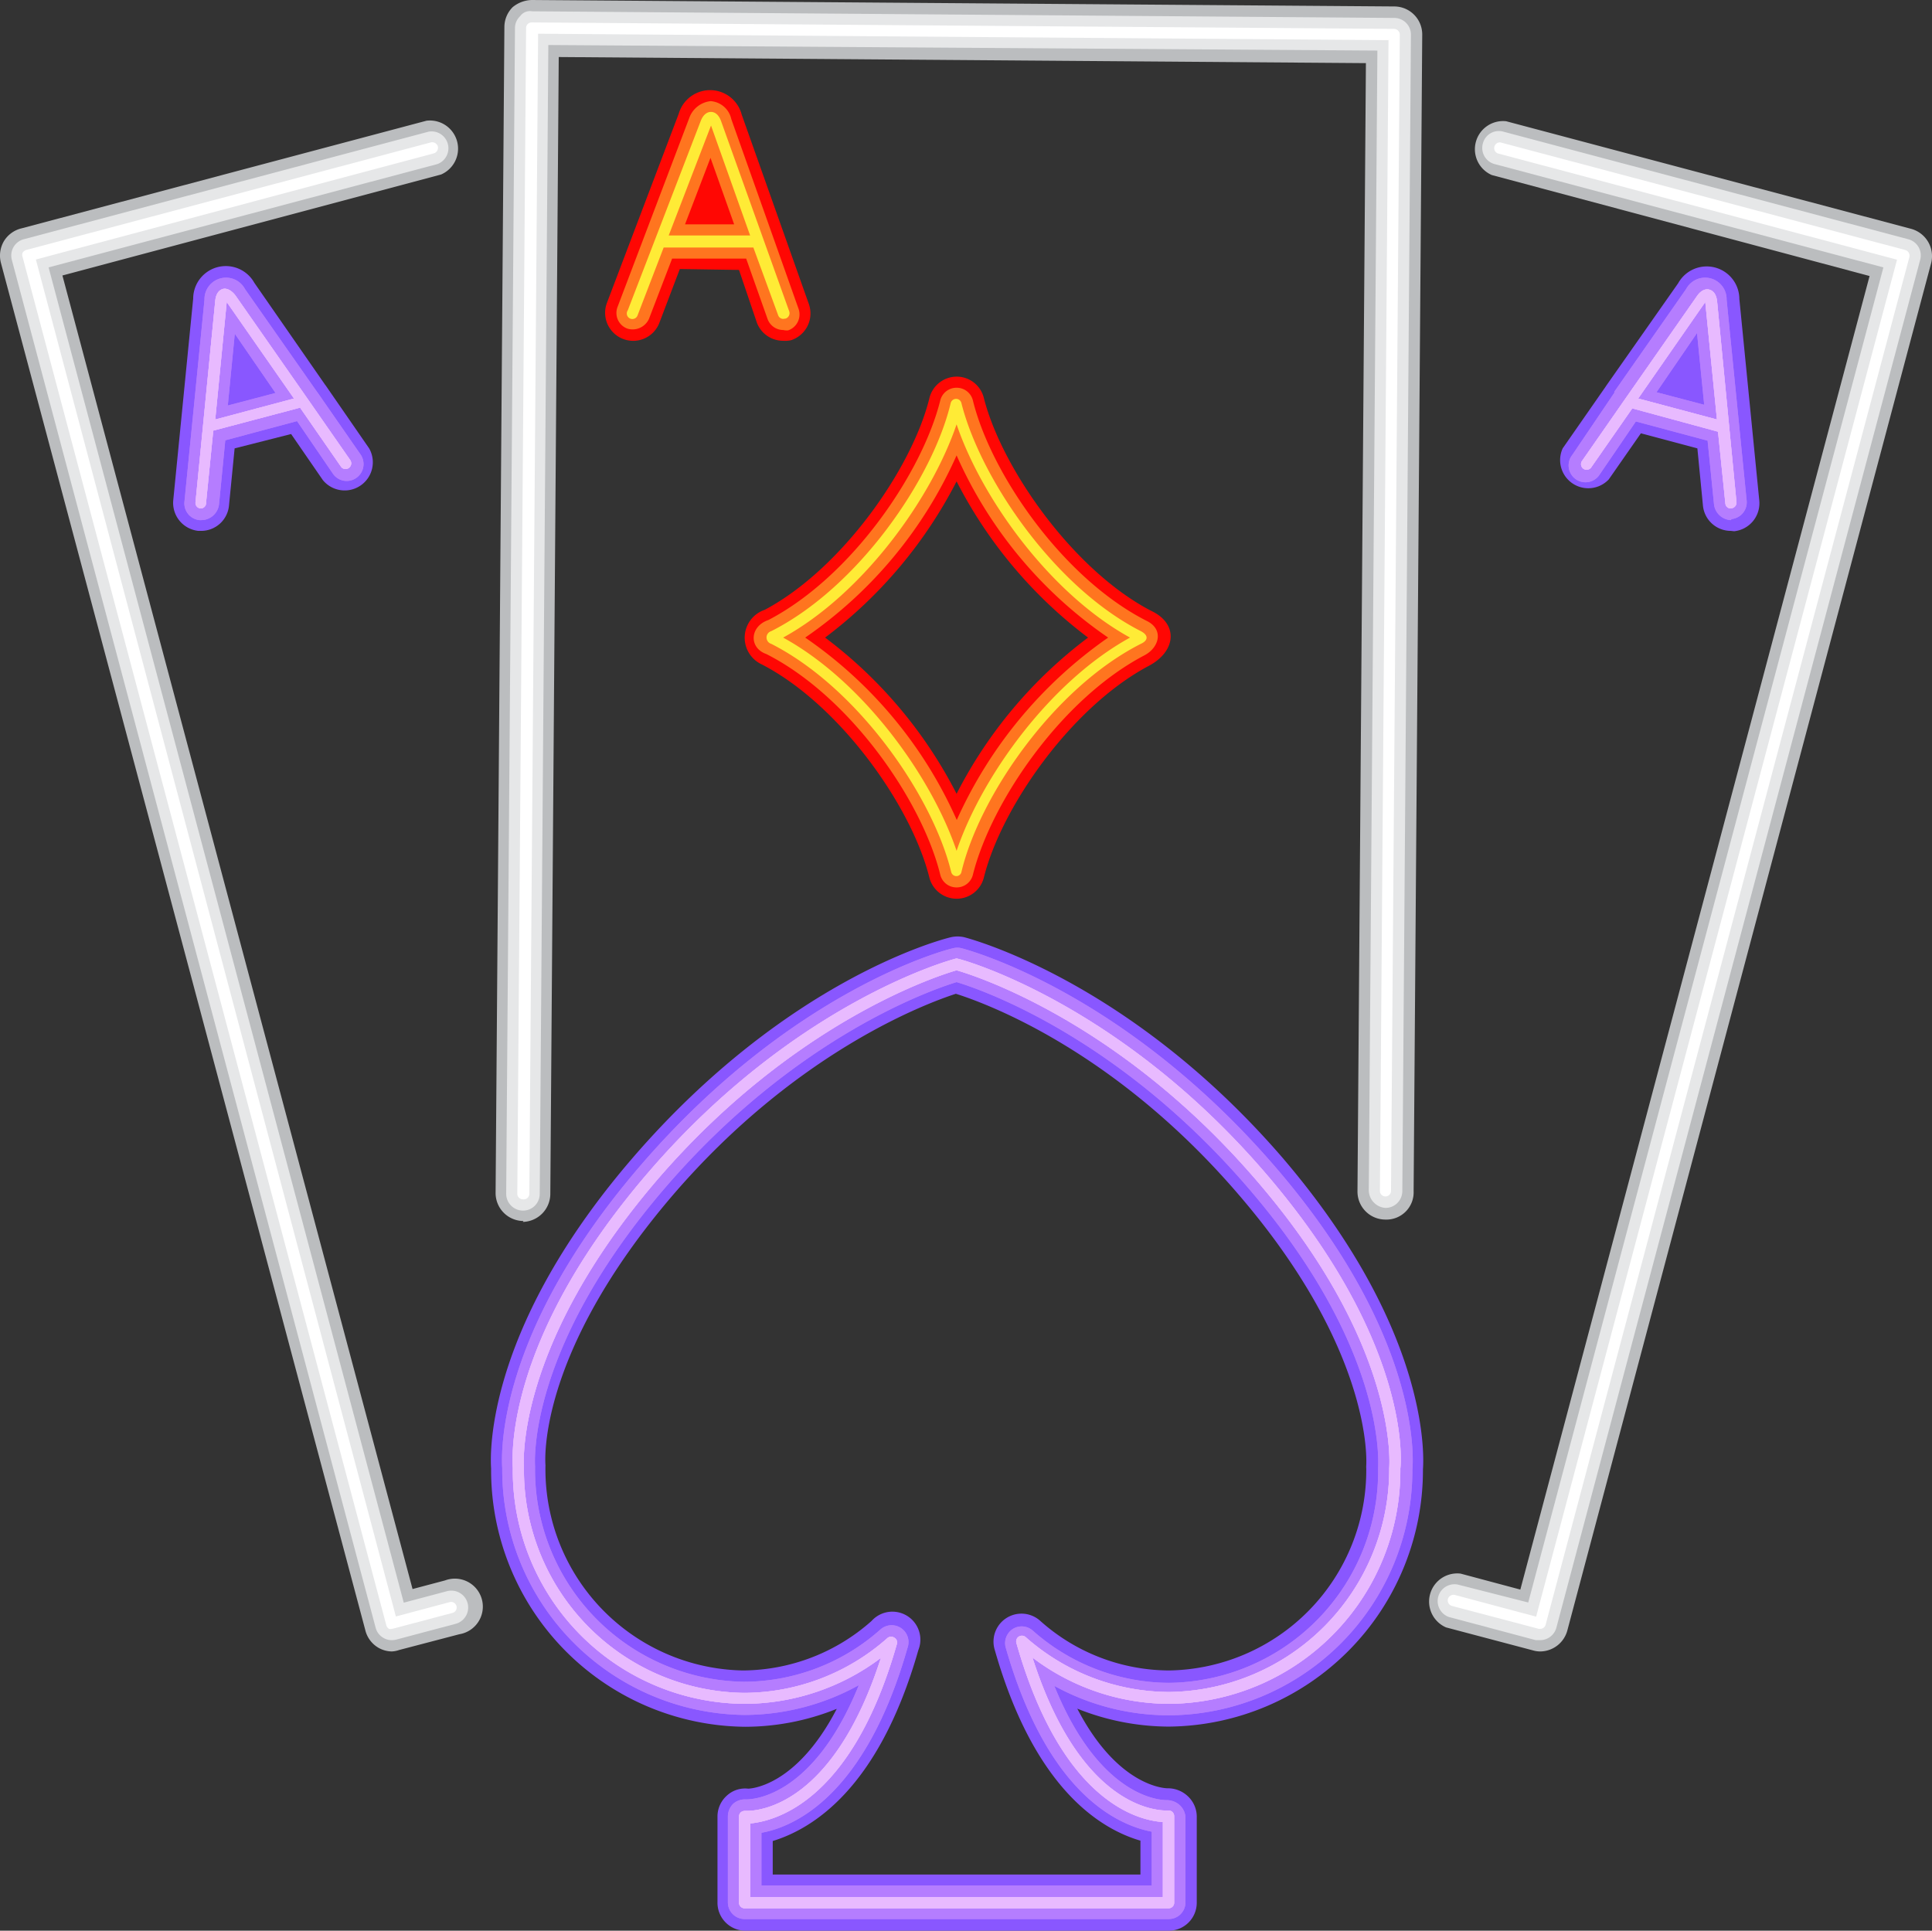 <svg xmlns="http://www.w3.org/2000/svg" viewBox="0 0 107.71 107.65"><rect x="0" y="0" width="107.71" height="107.65" fill="#333333" stroke="none"/><defs><style>.a{fill:#e8baff}.e{fill:#b57dff}.f{fill:#e6e7e8}.g{fill:#fff}.h{fill:#ff751f}.i{fill:#ffeb36}</style></defs><path d="M65.15 106.4H41.52a.31.31 0 0 1-.32-.31v-4.81a.34.34 0 0 1 .1-.23.37.37 0 0 1 .24-.08h.09c.81 0 4.87-.42 7.48-8.53A12.69 12.69 0 0 1 41.49 95a13 13 0 0 1-12.9-13.15c0-.25-.67-6.94 7.58-16.51s17-11.86 17.08-11.88a.22.22 0 0 1 .16 0c.09 0 8.85 2.34 17.08 11.88s7.62 16.26 7.58 16.54A13 13 0 0 1 65.17 95a12.66 12.66 0 0 1-7.61-2.58c2.6 8.11 6.66 8.53 7.48 8.53h.08a.31.31 0 0 1 .34.31v4.81a.31.31 0 0 1-.31.33Zm-23.32-.63h23v-4.18c-1.27-.08-5.62-1-8.17-10a.32.32 0 0 1 .51-.32 12.11 12.11 0 0 0 8 3.07 12.42 12.42 0 0 0 12.28-12.47c0-.1.62-6.77-7.44-16.1-7.68-8.91-15.8-11.42-16.68-11.67-.87.25-9 2.76-16.68 11.67-8 9.33-7.45 16-7.44 16.06a12.43 12.43 0 0 0 12.28 12.56 12.09 12.09 0 0 0 8-3.07.33.33 0 0 1 .38 0 .3.3 0 0 1 .13.35c-2.54 8.92-6.9 9.87-8.17 10Z" class="a"/><path d="M53.33 50.11a1.57 1.57 0 0 1-1.52-1.19c-1-4-5-9.63-9.33-11.87a1.64 1.64 0 0 1 .16-3.05c4.31-2.3 8.2-7.88 9.17-11.78A1.57 1.57 0 0 1 53.33 21a1.56 1.56 0 0 1 1.52 1.19c1 3.94 5 9.62 9.33 11.87 1.54.72 1.4 2.27-.16 3.08-4.31 2.3-8.2 7.89-9.17 11.79a1.56 1.56 0 0 1-1.52 1.18ZM46 35.55a25.25 25.25 0 0 1 7.33 8.71 25.25 25.25 0 0 1 7.33-8.71 25.43 25.43 0 0 1-7.33-8.71A25.43 25.43 0 0 1 46 35.55ZM43.67 19a1.56 1.56 0 0 1-1.47-1l-1-2.95-3.3-.05-1.14 3a1.56 1.56 0 1 1-2.92-1.12l4-10.54a1.82 1.82 0 0 1 3.51.05l3.75 10.58a1.57 1.57 0 0 1-1 2 1.54 1.54 0 0 1-.43.03Z" style="fill:#ff0703"/><path d="M11.21 28.35a.31.31 0 0 1-.31-.35L12 16.77c.05-.49.29-.62.43-.66s.42 0 .7.37l4 5.73 2.4 3.45a.32.32 0 0 1-.08.43.31.31 0 0 1-.44-.07l-2.28-3.29-4.84 1.28-.4 4a.31.31 0 0 1-.28.34Zm1.43-11.51L12 23.39l4.39-1.17ZM96.49 28.35a.3.3 0 0 1-.3-.28l-.41-4-4.78-1.3-2.29 3.29a.31.31 0 0 1-.51-.36l2.4-3.45 4-5.73c.28-.41.56-.41.7-.37s.38.17.43.66L96.81 28a.32.32 0 0 1-.28.34Zm-5.16-6.13 4.39 1.17-.65-6.55Z" class="a"/><path d="M85.87 92.08a1.45 1.45 0 0 1-.41-.06l-4.84-1.28a1.57 1.57 0 0 1 .81-3l3.33.89 19.47-73.24-21.06-5.63a1.57 1.57 0 0 1 .8-3l22.58 6a1.58 1.58 0 0 1 1.11 1.92L87.38 90.91a1.58 1.58 0 0 1-1.51 1.17Zm-64 0a1.55 1.55 0 0 1-.78-.21 1.57 1.57 0 0 1-.73-1L.05 14.65a1.6 1.6 0 0 1 .16-1.19 1.58 1.58 0 0 1 1-.73l22.57-6a1.57 1.57 0 0 1 .81 3L3.48 15.36 23 88.6l1.81-.48a1.56 1.56 0 1 1 .8 3l-3.36.88a1.45 1.45 0 0 1-.41.08Zm7.31-24a1.56 1.56 0 0 1-1.55-1.58l.49-65a1.57 1.57 0 0 1 .46-1.1 1.74 1.74 0 0 1 1.07-.4l48.09.36a1.56 1.56 0 0 1 1.55 1.58l-.48 64.47A1.52 1.52 0 0 1 77.23 68a1.56 1.56 0 0 1-1.55-1.57l.47-62.91-45-.34-.47 63.43a1.57 1.57 0 0 1-1.53 1.52Z" style="fill:#bbbdbf"/><path d="M65.15 107.65H41.52a1.56 1.56 0 0 1-1.52-1.56v-4.81a1.56 1.56 0 0 1 .51-1.15 1.5 1.5 0 0 1 1.2-.4s2.63 0 4.94-4.45a13.71 13.71 0 0 1-5.11 1 14.3 14.3 0 0 1-14.16-14.4c0-.13-.71-7.35 7.9-17.33S52.57 52.36 53 52.26a1.67 1.67 0 0 1 .77 0c.37.1 9.23 2.45 17.72 12.28C79.59 74 79.4 81 79.33 81.93a14.3 14.3 0 0 1-14.16 14.34 13.79 13.79 0 0 1-5.11-1c2.31 4.45 5 4.43 5 4.44a1.62 1.62 0 0 1 1.16.44 1.56 1.56 0 0 1 .5 1.12v4.81a1.56 1.56 0 0 1-1.57 1.57Zm-22.07-3.13h20.5v-1.89c-2.16-.63-5.89-2.81-8.12-10.63A1.56 1.56 0 0 1 58 90.38a10.84 10.84 0 0 0 7.17 2.76 11.17 11.17 0 0 0 11-11.27.81.81 0 0 1 0-.16c0-.12.44-6.33-7.14-15.13-6.87-8-14-10.62-15.74-11.17-1.72.56-8.9 3.25-15.73 11.17-7.73 9-7.15 15.06-7.15 15.12a11.22 11.22 0 0 0 11 11.44 10.88 10.88 0 0 0 7.18-2.76A1.56 1.56 0 0 1 51.2 92c-2.23 7.84-6 10-8.12 10.65ZM11.22 29.6h-.16a1.57 1.57 0 0 1-1.4-1.72l1.11-11.23a1.82 1.82 0 0 1 3.41-.88l3.95 5.69a.76.76 0 0 1 .08.11L20.58 25A1.57 1.57 0 0 1 18 26.77l-1.77-2.57-3.15.8-.31 3.15a1.56 1.56 0 0 1-1.55 1.45Zm85.27 0a1.56 1.56 0 0 1-1.55-1.41L94.63 25l-3.15-.84-1.79 2.57A1.57 1.57 0 0 1 87.12 25l2.38-3.42.06-.09 4-5.7a1.82 1.82 0 0 1 3.41.88l1.11 11.23a1.57 1.57 0 0 1-1.4 1.72Z" style="fill:#8957ff"/><path d="M65.15 107H41.52a.93.93 0 0 1-.94-.93v-4.81a1 1 0 0 1 .3-.69 1 1 0 0 1 .72-.24c.44 0 3.78-.2 6.28-6.37a13.23 13.23 0 0 1-6.39 1.66A13.67 13.67 0 0 1 28 81.87c0-.19-.69-7.15 7.74-16.92s17-12 17.4-12.08a.9.9 0 0 1 .46 0c.37.09 9 2.39 17.4 12.08s7.77 16.73 7.74 17a13.65 13.65 0 0 1-13.57 13.69A13.26 13.26 0 0 1 58.78 94c2.5 6.17 5.84 6.37 6.26 6.37a1.08 1.08 0 0 1 .72.27 1 1 0 0 1 .33.66v4.81a.93.93 0 0 1-.94.89Zm-22.7-1.87h21.76v-3c-2-.39-5.84-2.21-8.15-10.3a.94.94 0 0 1 .4-1 .93.93 0 0 1 1.12.09 11.51 11.51 0 0 0 7.59 2.91 11.79 11.79 0 0 0 11.66-11.96c0-.16.55-6.61-7.29-15.69-7.23-8.38-14.8-11-16.21-11.42-1.41.43-9 3.06-16.21 11.42-7.83 9.08-7.29 15.53-7.29 15.59a11.82 11.82 0 0 0 11.66 12 11.49 11.49 0 0 0 7.59-2.91.94.94 0 0 1 1.52 1c-2.35 8.25-6.3 10-8.15 10.33ZM11.21 29h-.09a.94.94 0 0 1-.84-1l1.12-11.29a1.2 1.2 0 0 1 2.26-.59l4 5.71.06.08 2.38 3.43a.94.94 0 0 1-.24 1.31.93.93 0 0 1-1.3-.24l-2-2.93-4 1.07-.35 3.58a1 1 0 0 1-1 .87Zm1.88-10.39-.39 4 2.66-.7ZM96.49 29a1 1 0 0 1-.93-.85l-.36-3.58-4-1.07-2 2.93a.94.94 0 1 1-1.54-1.07L90 21.9v-.06l4-5.72a1.2 1.2 0 0 1 2.26.59l1.12 11.23a.94.94 0 0 1-.84 1Zm-4.14-7.13 2.66.7-.4-4Z" class="e"/><path d="M65.15 107H41.52a.93.93 0 0 1-.94-.93v-4.81a1 1 0 0 1 .3-.69 1 1 0 0 1 .72-.24c.44 0 3.78-.2 6.28-6.37a13.23 13.23 0 0 1-6.39 1.66A13.67 13.67 0 0 1 28 81.87c0-.19-.69-7.15 7.74-16.92s17-12 17.4-12.08a.9.9 0 0 1 .46 0c.37.09 9 2.39 17.4 12.08s7.77 16.73 7.74 17a13.65 13.65 0 0 1-13.57 13.69A13.26 13.26 0 0 1 58.78 94c2.5 6.17 5.84 6.37 6.26 6.37a1.08 1.08 0 0 1 .72.27 1 1 0 0 1 .33.66v4.81a.93.93 0 0 1-.94.89Zm-22.7-1.87h21.76v-3c-2-.39-5.84-2.21-8.15-10.3a.94.94 0 0 1 .4-1 .93.93 0 0 1 1.12.09 11.51 11.51 0 0 0 7.59 2.91 11.79 11.79 0 0 0 11.66-11.96c0-.16.55-6.61-7.29-15.69-7.23-8.38-14.8-11-16.21-11.42-1.41.43-9 3.06-16.21 11.42-7.83 9.08-7.29 15.53-7.29 15.59a11.82 11.82 0 0 0 11.66 12 11.49 11.49 0 0 0 7.59-2.91.94.94 0 0 1 1.52 1c-2.35 8.25-6.3 10-8.15 10.33ZM11.21 29h-.09a.94.94 0 0 1-.84-1l1.12-11.29a1.2 1.2 0 0 1 2.26-.59l4 5.71.06.08 2.38 3.43a.94.94 0 0 1-.24 1.31.93.93 0 0 1-1.3-.24l-2-2.93-4 1.07-.35 3.58a1 1 0 0 1-1 .87Zm1.88-10.39-.39 4 2.66-.7ZM96.49 29a1 1 0 0 1-.93-.85l-.36-3.58-4-1.07-2 2.93a.94.94 0 1 1-1.54-1.07L90 21.9v-.06l4-5.72a1.2 1.2 0 0 1 2.26.59l1.12 11.23a.94.94 0 0 1-.84 1Zm-4.14-7.13 2.66.7-.4-4Z" class="e"/><path d="M65.15 106.4H41.52a.31.31 0 0 1-.32-.31v-4.81a.34.34 0 0 1 .1-.23.37.37 0 0 1 .24-.08h.09c.81 0 4.87-.42 7.48-8.53A12.69 12.69 0 0 1 41.49 95a13 13 0 0 1-12.9-13.15c0-.25-.67-6.94 7.58-16.51s17-11.86 17.08-11.88a.22.22 0 0 1 .16 0c.09 0 8.85 2.34 17.08 11.88s7.62 16.26 7.58 16.54A13 13 0 0 1 65.17 95a12.66 12.66 0 0 1-7.61-2.58c2.6 8.11 6.66 8.53 7.48 8.53h.08a.31.31 0 0 1 .34.31v4.81a.31.31 0 0 1-.31.33Zm-23.32-.63h23v-4.18c-1.27-.08-5.62-1-8.17-10a.32.32 0 0 1 .51-.32 12.11 12.11 0 0 0 8 3.07 12.42 12.42 0 0 0 12.28-12.47c0-.1.62-6.77-7.44-16.1-7.68-8.91-15.8-11.42-16.68-11.67-.87.25-9 2.76-16.68 11.67-8 9.33-7.45 16-7.44 16.06a12.43 12.43 0 0 0 12.28 12.56 12.09 12.09 0 0 0 8-3.07.33.33 0 0 1 .38 0 .3.3 0 0 1 .13.35c-2.54 8.92-6.9 9.87-8.17 10ZM11.21 28.35a.31.31 0 0 1-.31-.35L12 16.77c.05-.49.29-.62.43-.66s.42 0 .7.37l4 5.73 2.4 3.45a.32.32 0 0 1-.08.43.31.31 0 0 1-.44-.07l-2.28-3.29-4.84 1.28-.4 4a.31.31 0 0 1-.28.34Zm1.43-11.51L12 23.39l4.39-1.17ZM96.49 28.35a.3.3 0 0 1-.3-.28l-.41-4-4.78-1.3-2.29 3.29a.31.31 0 0 1-.51-.36l2.4-3.45 4-5.73c.28-.41.56-.41.7-.37s.38.17.43.66L96.81 28a.32.32 0 0 1-.28.34Zm-5.16-6.13 4.39 1.17-.65-6.55Z" class="a"/><path d="M65.15 106.4H41.52a.31.31 0 0 1-.32-.31v-4.81a.34.34 0 0 1 .1-.23.37.37 0 0 1 .24-.08h.09c.81 0 4.87-.42 7.48-8.53A12.69 12.69 0 0 1 41.49 95a13 13 0 0 1-12.9-13.15c0-.25-.67-6.94 7.58-16.51s17-11.86 17.08-11.88a.22.22 0 0 1 .16 0c.09 0 8.85 2.34 17.08 11.88s7.62 16.26 7.58 16.54A13 13 0 0 1 65.17 95a12.66 12.66 0 0 1-7.61-2.58c2.6 8.11 6.66 8.53 7.48 8.53h.08a.31.31 0 0 1 .34.31v4.81a.31.31 0 0 1-.31.33Zm-23.32-.63h23v-4.18c-1.27-.08-5.62-1-8.17-10a.32.32 0 0 1 .51-.32 12.11 12.11 0 0 0 8 3.07 12.42 12.42 0 0 0 12.28-12.47c0-.1.62-6.77-7.44-16.1-7.68-8.91-15.8-11.42-16.68-11.67-.87.25-9 2.76-16.68 11.67-8 9.33-7.45 16-7.44 16.06a12.43 12.43 0 0 0 12.28 12.56 12.09 12.09 0 0 0 8-3.07.33.33 0 0 1 .38 0 .3.3 0 0 1 .13.35c-2.54 8.92-6.9 9.87-8.17 10ZM11.21 28.35a.31.31 0 0 1-.31-.35L12 16.77c.05-.49.29-.62.43-.66s.42 0 .7.37l4 5.73 2.4 3.45a.32.32 0 0 1-.08.43.31.31 0 0 1-.44-.07l-2.28-3.29-4.84 1.28-.4 4a.31.31 0 0 1-.28.34Zm1.43-11.51L12 23.39l4.39-1.17ZM96.49 28.35a.3.3 0 0 1-.3-.28l-.41-4-4.78-1.3-2.29 3.29a.31.31 0 0 1-.51-.36l2.4-3.45 4-5.73c.28-.41.56-.41.7-.37s.38.17.43.66L96.81 28a.32.32 0 0 1-.28.34Zm-5.16-6.13 4.39 1.17-.65-6.55Z" class="a"/><path d="M65.15 106.4H41.52a.31.31 0 0 1-.32-.31v-4.81a.34.34 0 0 1 .1-.23.37.37 0 0 1 .24-.08h.09c.81 0 4.87-.42 7.48-8.53A12.69 12.69 0 0 1 41.49 95a13 13 0 0 1-12.9-13.15c0-.25-.67-6.94 7.58-16.51s17-11.86 17.08-11.88a.22.22 0 0 1 .16 0c.09 0 8.85 2.34 17.08 11.88s7.62 16.26 7.58 16.54A13 13 0 0 1 65.17 95a12.66 12.66 0 0 1-7.61-2.58c2.6 8.11 6.66 8.53 7.48 8.53h.08a.31.31 0 0 1 .34.31v4.81a.31.31 0 0 1-.31.33Zm-23.32-.63h23v-4.18c-1.27-.08-5.62-1-8.17-10a.32.32 0 0 1 .51-.32 12.11 12.11 0 0 0 8 3.07 12.42 12.42 0 0 0 12.28-12.47c0-.1.62-6.77-7.44-16.1-7.68-8.91-15.8-11.42-16.68-11.67-.87.25-9 2.76-16.68 11.67-8 9.33-7.45 16-7.44 16.06a12.43 12.43 0 0 0 12.28 12.56 12.09 12.09 0 0 0 8-3.07.33.33 0 0 1 .38 0 .3.3 0 0 1 .13.35c-2.54 8.92-6.9 9.87-8.17 10ZM11.21 28.35a.31.31 0 0 1-.31-.35L12 16.77c.05-.49.29-.62.43-.66s.42 0 .7.37l4 5.73 2.4 3.45a.32.32 0 0 1-.08.43.31.31 0 0 1-.44-.07l-2.28-3.29-4.84 1.28-.4 4a.31.31 0 0 1-.28.34Zm1.43-11.51L12 23.39l4.39-1.17ZM96.49 28.35a.3.3 0 0 1-.3-.28l-.41-4-4.78-1.3-2.29 3.29a.31.31 0 0 1-.51-.36l2.4-3.45 4-5.73c.28-.41.56-.41.7-.37s.38.17.43.66L96.81 28a.32.32 0 0 1-.28.34Zm-5.16-6.13 4.39 1.17-.65-6.55Z" class="a"/><path d="M29.15 67.5a.94.94 0 0 1-.93-.94l.49-65A.91.91 0 0 1 29 .9a.67.67 0 0 1 .67-.27L77.73 1a.93.93 0 0 1 .93.94l-.48 64.48a.94.94 0 0 1-.94.93 1 1 0 0 1-.93-1l.48-63.53-46.22-.31-.48 64.06a.93.93 0 0 1-.94.93ZM21.84 91.45a.9.9 0 0 1-.47-.13.92.92 0 0 1-.43-.57L.66 14.49a.94.94 0 0 1 .66-1.15l22.58-6a.94.94 0 0 1 .48 1.81L2.71 14.91l19.8 74.45 2.41-.64a.94.94 0 1 1 .48 1.82l-3.31.88a1.07 1.07 0 0 1-.25.03ZM85.87 91.45h-.25l-4.84-1.29a.94.94 0 0 1 .49-1.81l3.93 1L105 14.91 83.33 9.15A.93.93 0 0 1 82.67 8a.92.92 0 0 1 1.14-.66l22.58 6a.93.93 0 0 1 .66 1.15L86.77 90.75a.94.94 0 0 1-.9.7Z" class="f"/><path d="M29.15 66.87a.31.31 0 0 1-.31-.31l.49-65a.31.31 0 0 1 .31-.31l48.09.36a.33.33 0 0 1 .31.32l-.49 64.47a.31.31 0 0 1-.31.31.31.31 0 0 1-.31-.31l.48-64.16L30 1.88l-.49 64.68a.31.31 0 0 1-.36.31ZM21.84 90.82a.28.28 0 0 1-.15 0 .32.32 0 0 1-.15-.19L1.26 14.33a.33.33 0 0 1 0-.24.4.4 0 0 1 .19-.15l22.57-6a.33.33 0 0 1 .39.22.33.33 0 0 1-.22.39L2 14.47l20.07 75.66 3-.8a.31.31 0 1 1 .16.6l-3.32.88ZM85.87 90.82h-.08l-4.85-1.28a.32.32 0 0 1-.22-.38.33.33 0 0 1 .39-.23l4.53 1.21 20.12-75.66-22.27-5.93a.32.32 0 0 1 .16-.61l22.57 6a.33.33 0 0 1 .23.39L86.17 90.59a.31.31 0 0 1-.3.23Z" class="g"/><path d="M53.33 49.48a.93.93 0 0 1-.91-.71c-1-4.08-5-9.92-9.69-12.3-1-.35-.93-1.55.11-1.9 4.64-2.42 8.57-8.2 9.58-12.24a.93.93 0 0 1 .91-.71.93.93 0 0 1 .91.71c1 4.07 5 9.91 9.69 12.29.95.46.72 1.46-.11 1.91-4.63 2.41-8.57 8.19-9.58 12.24a.93.93 0 0 1-.91.71Zm-8.44-13.93a24.23 24.23 0 0 1 8.45 10.17 24.76 24.76 0 0 1 8.44-10.17 24.19 24.19 0 0 1-8.45-10.16 24.24 24.24 0 0 1-8.44 10.16ZM43.67 18.4a.93.93 0 0 1-.88-.62l-1.19-3.36h-4.13l-1.29 3.36a1 1 0 0 1-1.21.54.93.93 0 0 1-.54-1.21l4-10.54a1.42 1.42 0 0 1 1.19-.93 1.27 1.27 0 0 1 1.15 1l3.75 10.58a.94.94 0 0 1-.58 1.2.81.81 0 0 1-.27-.02Zm-5.48-5.89h2.74L39.61 8.8Z" class="h"/><path d="M53.33 48.85a.3.3 0 0 1-.3-.23C52 44.4 47.84 38.36 43 35.9a.37.37 0 0 1 0-.71c4.85-2.45 9-8.5 10-12.71a.31.31 0 0 1 .3-.24.3.3 0 0 1 .3.24c1.06 4.21 5.19 10.26 10 12.71.46.24.4.53 0 .71-4.85 2.46-9 8.5-10 12.72a.29.29 0 0 1-.27.23Zm-9.67-13.3c4.46 2.44 8.27 7.75 9.67 11.89C54.73 43.3 58.54 38 63 35.55c-4.46-2.45-8.27-7.76-9.67-11.89-1.4 4.13-5.21 9.44-9.67 11.89ZM43.67 17.78a.3.3 0 0 1-.29-.21L42 13.8h-5l-1.45 3.77a.31.31 0 1 1-.55-.27l4.06-10.54c.17-.45.43-.52.58-.52.14 0 .41.07.57.54L44 17.36a.32.32 0 0 1-.19.4Zm-6.39-4.65h4.54L39.64 7Z" class="i"/></svg>